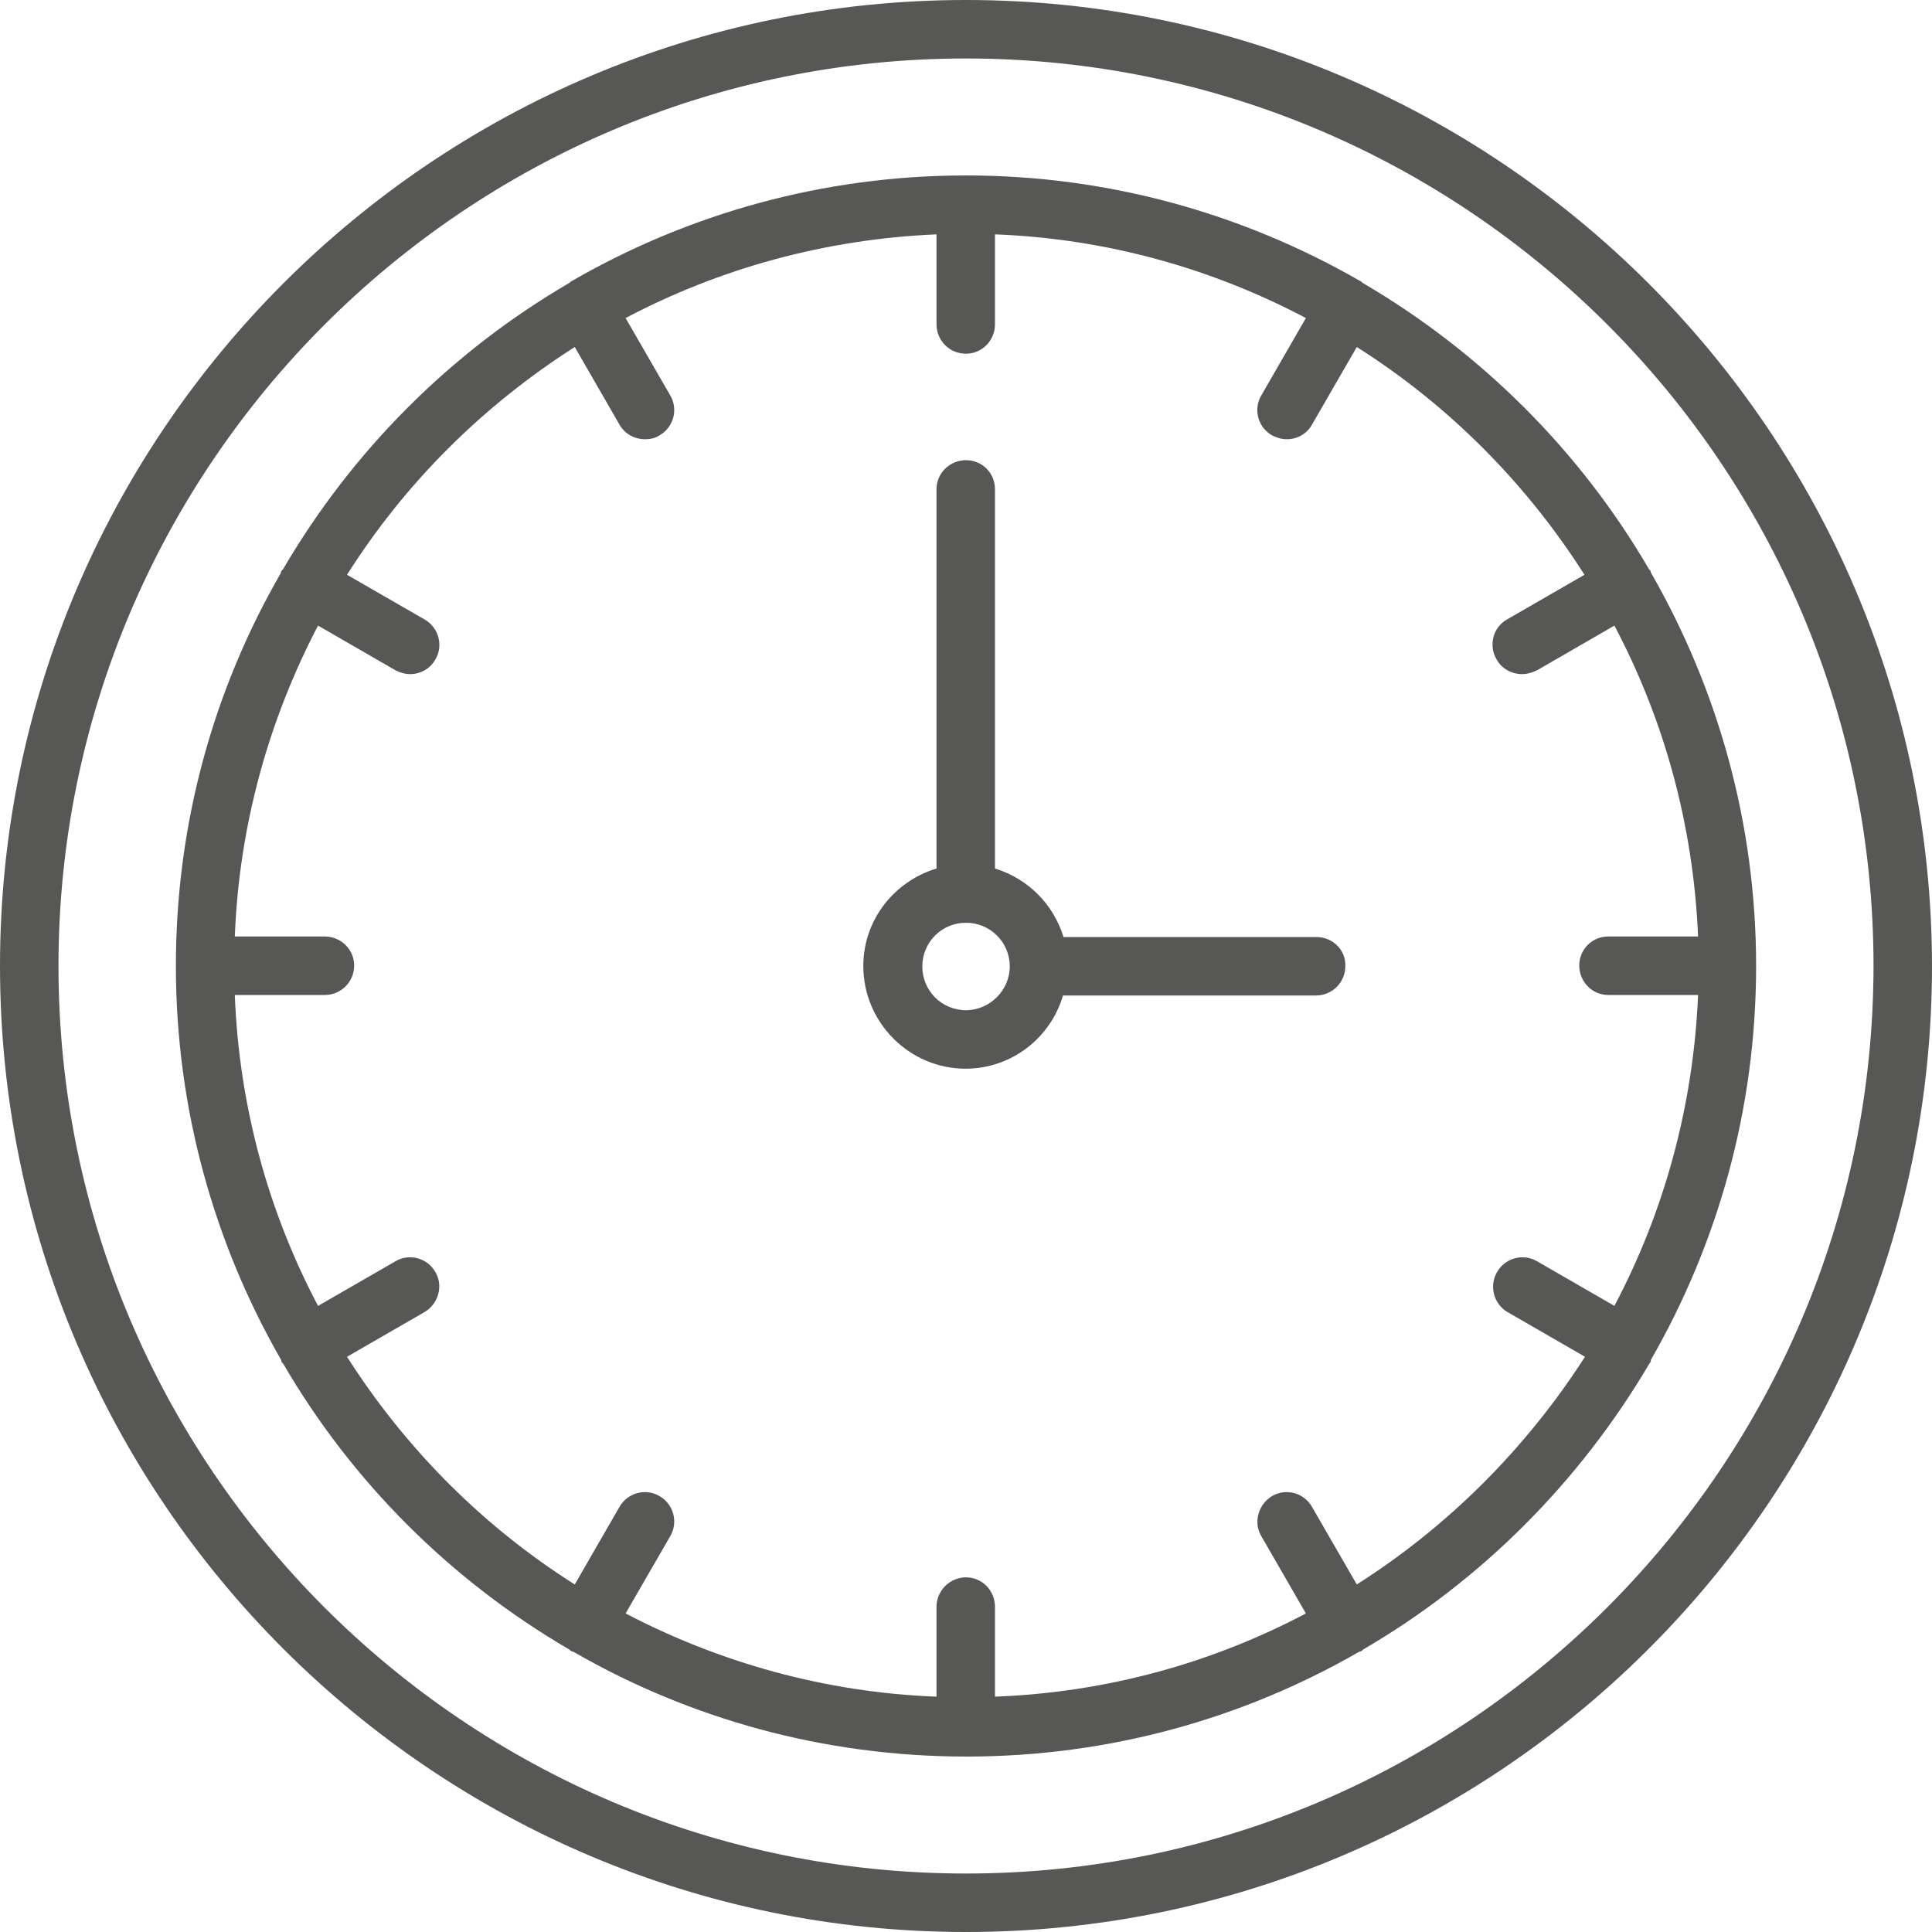 <svg width="26" height="26" viewBox="0 0 26 26" fill="none" xmlns="http://www.w3.org/2000/svg">
<path d="M13 0C5.835 0 0 5.835 0 13C0 20.172 5.835 26 13 26C20.165 26 26 20.172 26 13C25.994 5.835 20.165 0 13 0ZM13 25.213C6.263 25.213 0.787 19.737 0.787 13C0.787 6.27 6.263 0.787 13 0.787C19.73 0.787 25.213 6.263 25.213 13C25.207 19.737 19.73 25.213 13 25.213Z" fill="#575756"/>
<path d="M17.715 12.61H14.312C14.177 12.168 13.832 11.823 13.39 11.688V6.583C13.39 6.366 13.218 6.193 13 6.193C12.783 6.193 12.603 6.366 12.603 6.583V11.688C12.034 11.861 11.618 12.379 11.618 13C11.618 13.761 12.239 14.382 12.994 14.382C13.614 14.382 14.139 13.966 14.305 13.397H17.709C17.926 13.397 18.105 13.224 18.105 13C18.112 12.782 17.933 12.61 17.715 12.61ZM13 13.595C12.674 13.595 12.412 13.333 12.412 13.006C12.412 12.68 12.674 12.418 13 12.418C13.326 12.418 13.589 12.68 13.589 13.006C13.589 13.326 13.32 13.595 13 13.595Z" fill="#575756"/>
<path d="M22.219 18.297C23.115 16.736 23.633 14.932 23.633 13C23.633 11.074 23.115 9.27 22.219 7.709C22.213 7.703 22.213 7.69 22.213 7.683C22.206 7.677 22.2 7.671 22.194 7.664C21.266 6.071 19.935 4.741 18.336 3.806C18.329 3.8 18.323 3.794 18.317 3.787C18.31 3.781 18.297 3.781 18.291 3.774C16.73 2.879 14.926 2.361 13 2.361C11.074 2.361 9.264 2.879 7.709 3.774C7.703 3.781 7.69 3.781 7.684 3.787C7.677 3.794 7.671 3.8 7.664 3.806C6.071 4.734 4.741 6.065 3.807 7.664C3.8 7.671 3.794 7.677 3.787 7.683C3.781 7.69 3.781 7.703 3.781 7.709C2.879 9.27 2.367 11.074 2.367 13C2.367 14.926 2.885 16.736 3.781 18.297C3.787 18.303 3.787 18.316 3.787 18.323C3.794 18.335 3.8 18.342 3.813 18.355C4.741 19.948 6.071 21.272 7.664 22.2C7.671 22.206 7.677 22.212 7.684 22.219C7.696 22.225 7.709 22.225 7.722 22.232C9.277 23.127 11.081 23.639 13.007 23.639C14.926 23.639 16.73 23.127 18.285 22.232C18.297 22.225 18.31 22.225 18.323 22.219C18.329 22.212 18.336 22.206 18.342 22.2C19.935 21.272 21.259 19.941 22.194 18.355C22.2 18.342 22.206 18.335 22.219 18.323C22.213 18.316 22.213 18.303 22.219 18.297ZM18.259 21.323L17.657 20.28C17.549 20.088 17.306 20.024 17.12 20.133C16.935 20.242 16.864 20.485 16.973 20.671L17.574 21.713C16.314 22.379 14.894 22.776 13.39 22.833V21.624C13.39 21.406 13.218 21.227 13 21.227C12.783 21.227 12.603 21.406 12.603 21.624V22.833C11.1 22.776 9.68 22.372 8.419 21.713L9.021 20.671C9.129 20.485 9.066 20.242 8.874 20.133C8.688 20.024 8.445 20.088 8.336 20.28L7.735 21.323C6.5 20.543 5.457 19.494 4.67 18.259L5.713 17.657C5.899 17.549 5.969 17.305 5.86 17.12C5.752 16.928 5.508 16.864 5.323 16.973L4.28 17.574C3.615 16.314 3.218 14.894 3.16 13.39H4.37C4.587 13.39 4.766 13.217 4.766 12.993C4.766 12.776 4.587 12.603 4.37 12.603H3.16C3.218 11.1 3.621 9.679 4.28 8.419L5.323 9.021C5.387 9.053 5.451 9.072 5.521 9.072C5.656 9.072 5.79 9.001 5.86 8.873C5.969 8.688 5.905 8.445 5.713 8.336L4.67 7.735C5.451 6.5 6.5 5.457 7.735 4.67L8.336 5.713C8.407 5.841 8.541 5.911 8.682 5.911C8.746 5.911 8.816 5.898 8.874 5.86C9.066 5.751 9.129 5.508 9.021 5.323L8.419 4.28C9.68 3.615 11.1 3.218 12.603 3.154V4.363C12.603 4.581 12.776 4.76 13 4.76C13.218 4.76 13.39 4.581 13.39 4.363V3.154C14.894 3.211 16.314 3.615 17.574 4.28L16.973 5.323C16.864 5.508 16.928 5.751 17.12 5.86C17.184 5.892 17.248 5.911 17.319 5.911C17.453 5.911 17.587 5.841 17.657 5.713L18.259 4.67C19.494 5.451 20.537 6.5 21.323 7.735L20.281 8.336C20.089 8.445 20.031 8.688 20.14 8.873C20.21 9.001 20.345 9.072 20.485 9.072C20.549 9.072 20.62 9.053 20.684 9.021L21.726 8.419C22.392 9.679 22.788 11.093 22.852 12.603H21.643C21.426 12.603 21.253 12.776 21.253 12.993C21.253 13.211 21.426 13.39 21.643 13.39H22.852C22.788 14.894 22.392 16.314 21.726 17.574L20.684 16.973C20.498 16.864 20.255 16.928 20.146 17.12C20.038 17.305 20.101 17.549 20.287 17.657L21.33 18.259C20.537 19.494 19.487 20.543 18.259 21.323Z" fill="#575756"/>
</svg>
